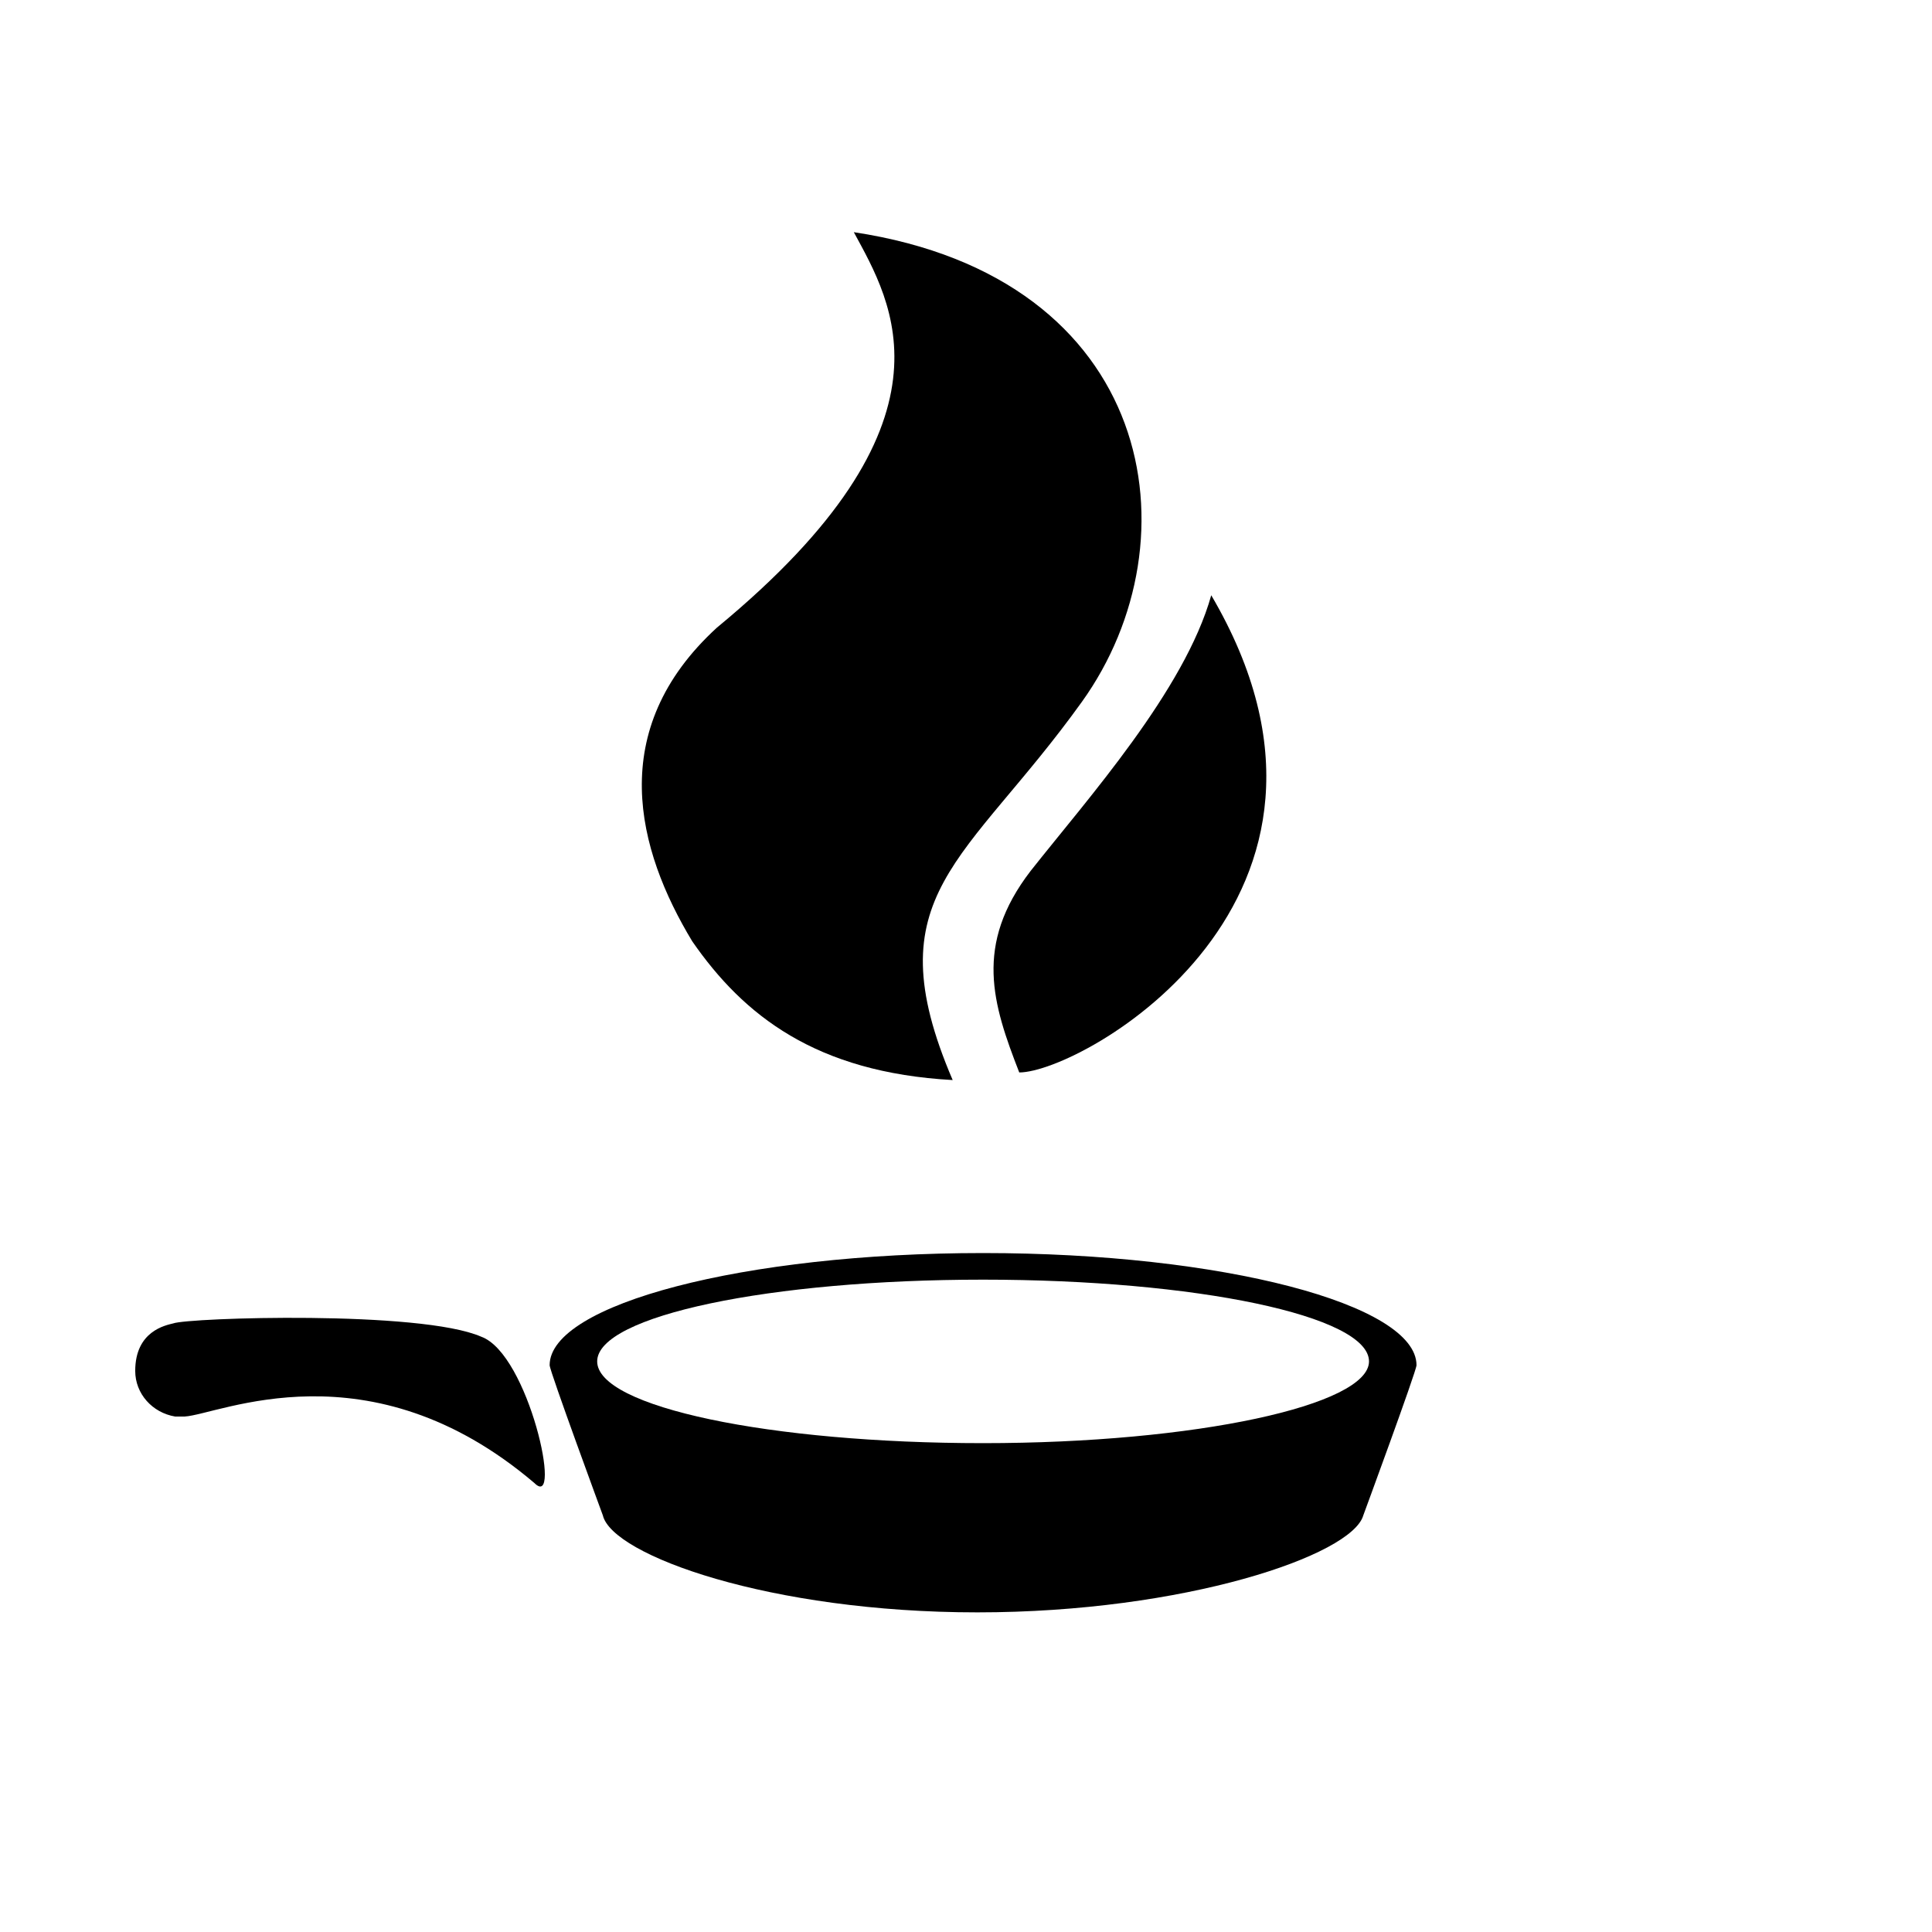 <?xml version="1.0" encoding="UTF-8"?>
<!-- Uploaded to: ICON Repo, www.iconrepo.com, Generator: ICON Repo Mixer Tools -->
<svg fill="#000000" width="800px" height="800px" version="1.1" viewBox="144 144 512 512" xmlns="http://www.w3.org/2000/svg">
 <g>
  <path d="m396.47 430.23c-21.16-49.375 3.527-57.434 34.258-100.26s19.648-112.35-60.457-124.44c10.078 18.641 29.727 50.383-36.273 104.79-29.727 27.207-21.16 58.945-6.551 83.129 13.605 19.648 32.75 34.762 69.023 36.777z"/>
  <path d="m414.11 428.21c16.625 0 98.242-45.848 50.883-126.46-7.055 25.191-32.746 53.906-47.863 73.051-15.109 19.652-10.074 35.27-3.019 53.406z"/>
  <path d="m404.53 476.07c-63.48 0-114.87 13.602-114.87 29.727 0 1.512 14.105 39.801 14.105 39.801 2.519 10.578 44.336 25.695 99.25 25.695 54.914 0 99.25-15.113 102.27-25.695 0 0 14.105-38.289 14.105-39.801 0.004-16.125-51.387-29.727-114.87-29.727zm0 50.379c-56.426 0-102.27-9.574-102.27-21.664 0-12.09 45.848-21.664 102.27-21.664s102.27 9.574 102.27 21.664c0 11.59-45.844 21.664-102.27 21.664z"/>
  <path d="m271.53 498.24c-16.121-7.055-77.586-5.039-81.617-3.527-2.016 0.504-10.078 2.016-10.078 12.594 0 6.047 4.535 11.082 10.578 12.09h2.519c9.07-0.504 48.871-19.648 92.699 17.633 7.562 7.562-1.508-34.254-14.102-38.789z"/>
 </g>
</svg>